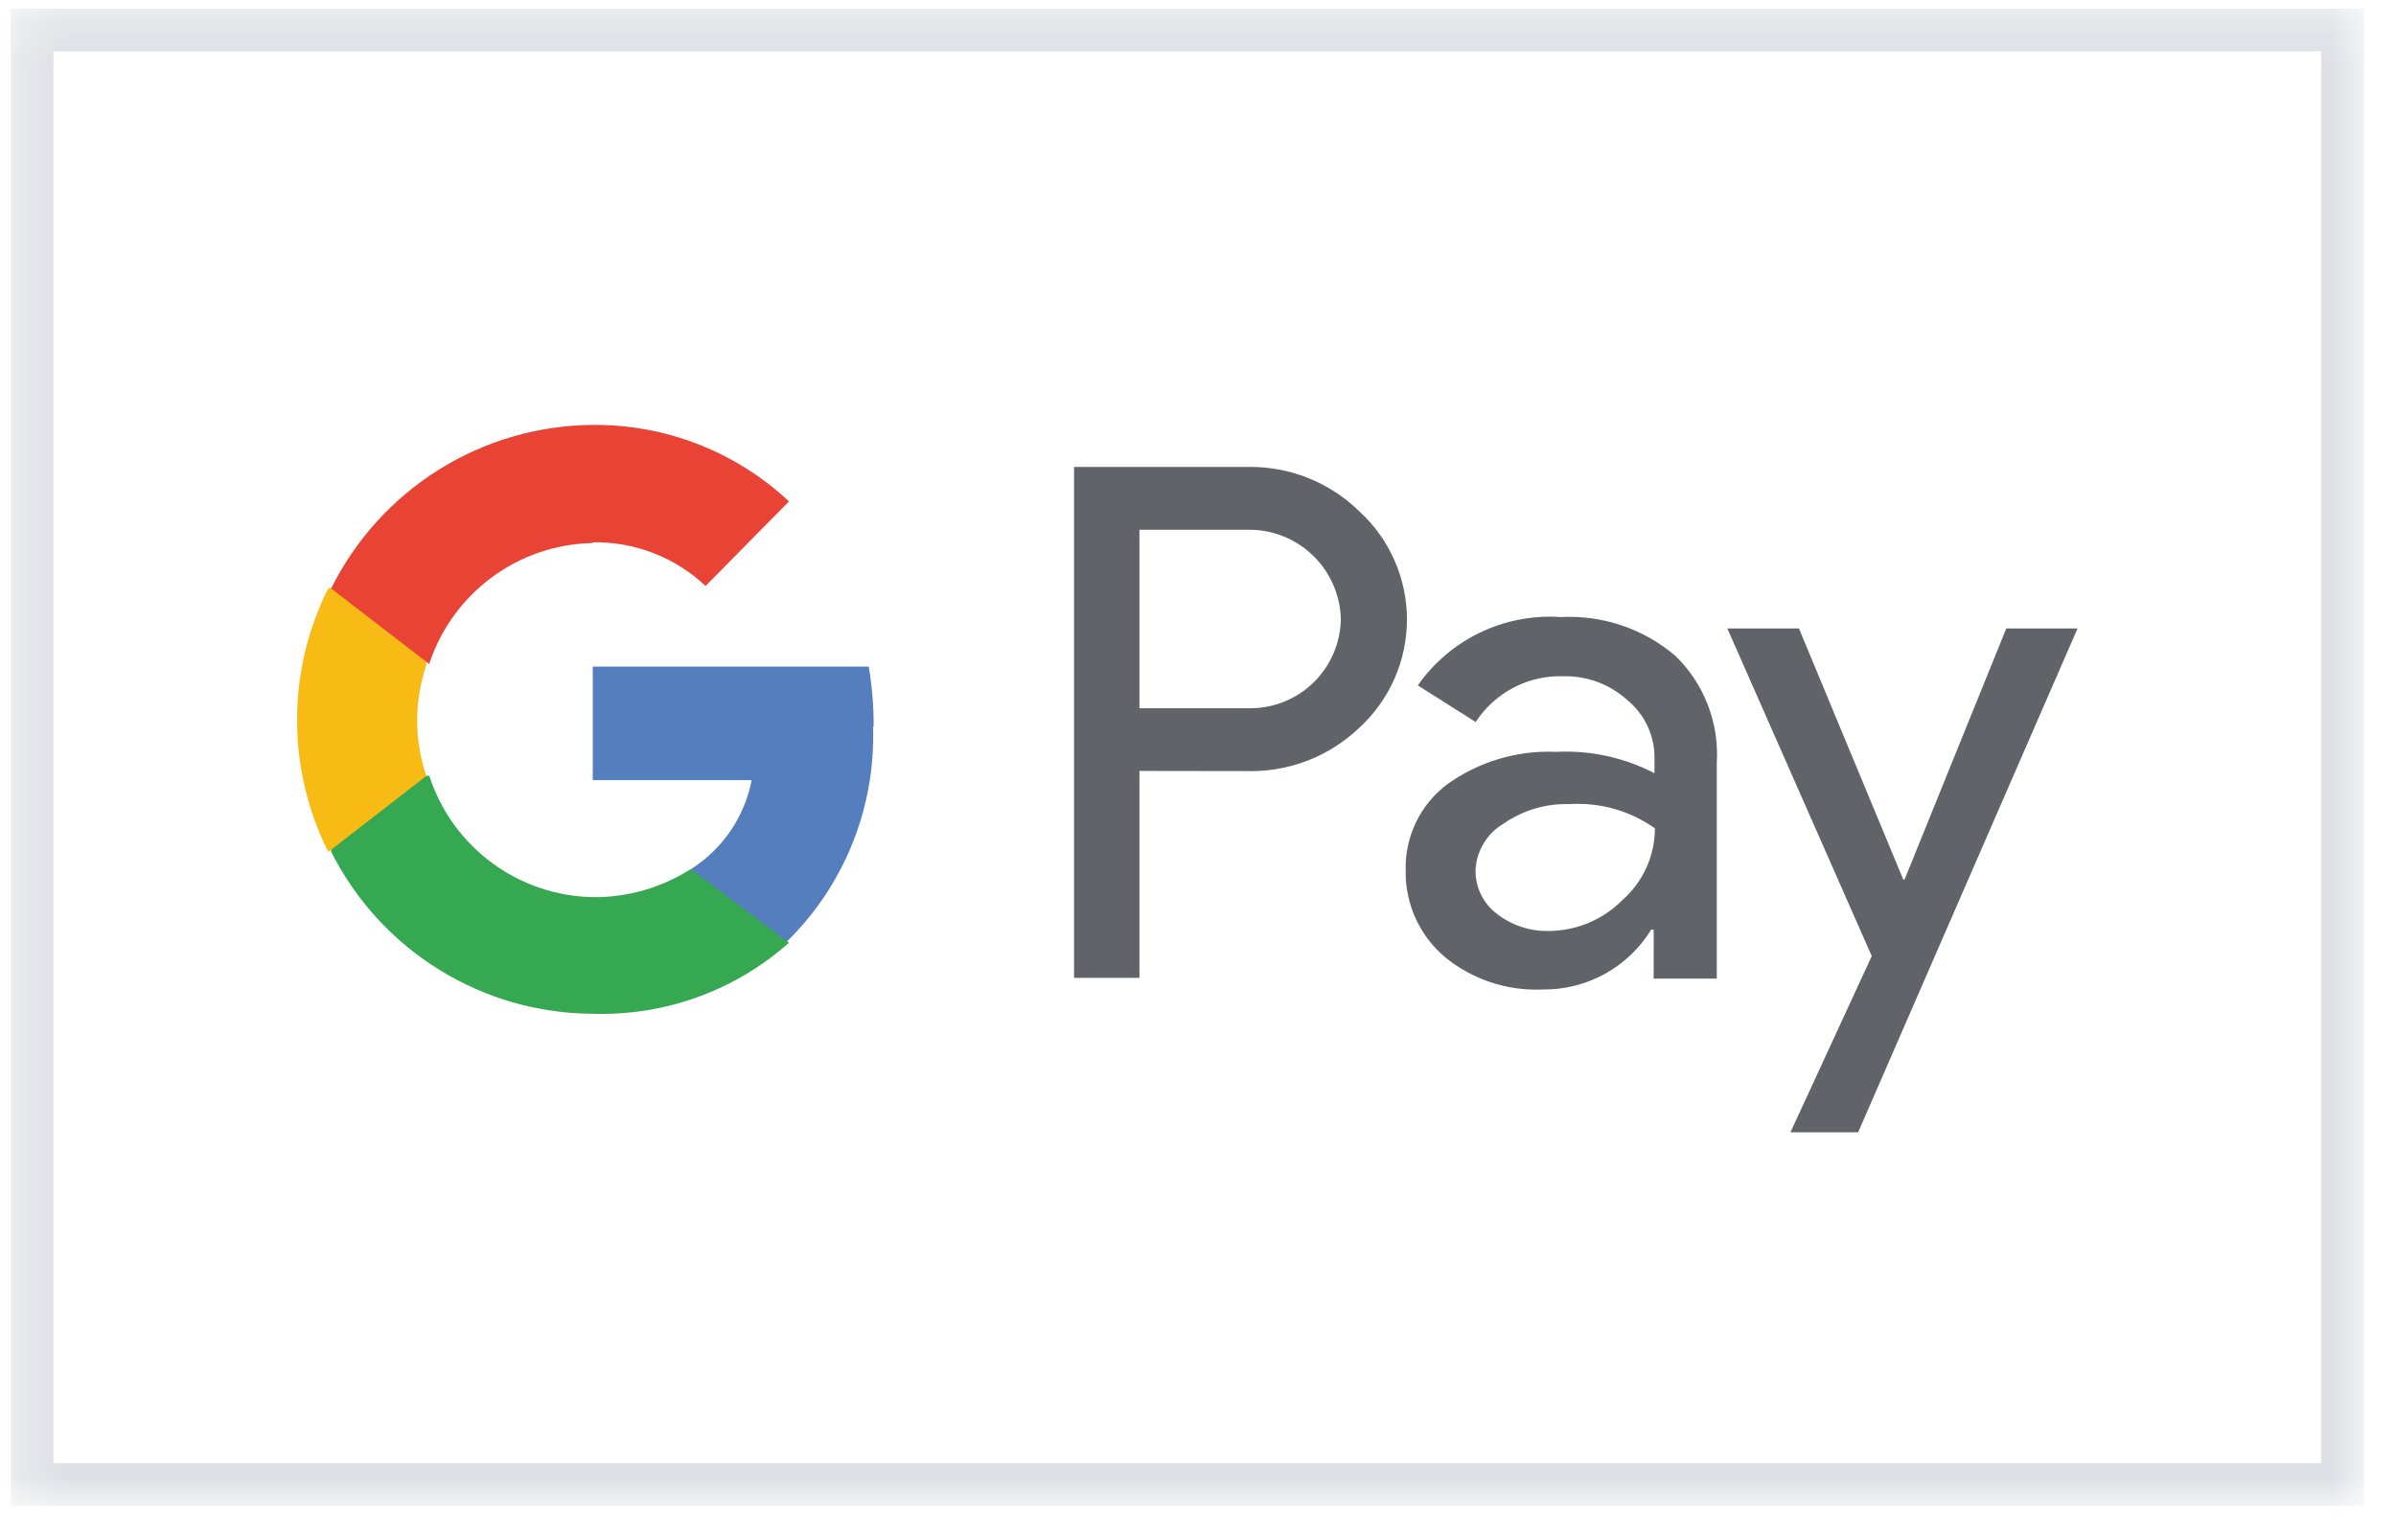 <svg width="56" height="36" viewBox="0 0 56 36" fill="none" xmlns="http://www.w3.org/2000/svg">
<mask id="mask0_812_5059" style="mask-type:luminance" maskUnits="userSpaceOnUse" x="0" y="0" width="56" height="36">
<path d="M55.25 0.2H0.25V35.2H55.25V0.2Z" fill="white"/>
</mask>
<g mask="url(#mask0_812_5059)">
<path d="M54.75 0.7H0.75V34.7H54.75V0.7Z" stroke="#DEE0E5"/>
<path d="M26.631 12.382V16.555H29.198C29.758 16.561 30.298 16.345 30.699 15.954C31.1 15.563 31.33 15.029 31.338 14.469C31.324 13.91 31.092 13.38 30.692 12.99C30.293 12.601 29.756 12.382 29.198 12.383L26.631 12.382ZM26.631 18.02V22.857H25.103V10.915H29.138C29.625 10.903 30.109 10.989 30.562 11.168C31.015 11.347 31.427 11.615 31.775 11.956C32.124 12.277 32.403 12.667 32.594 13.102C32.785 13.537 32.884 14.006 32.884 14.481C32.884 14.956 32.785 15.425 32.594 15.86C32.403 16.295 32.124 16.685 31.775 17.007C31.425 17.342 31.011 17.605 30.559 17.78C30.106 17.954 29.623 18.037 29.138 18.024L26.631 18.02Z" fill="#606469"/>
<path d="M34.488 20.361C34.487 20.555 34.532 20.747 34.619 20.92C34.706 21.094 34.832 21.245 34.988 21.361C35.33 21.628 35.754 21.769 36.188 21.761C36.509 21.761 36.827 21.697 37.123 21.574C37.419 21.451 37.689 21.27 37.915 21.043C38.155 20.833 38.347 20.574 38.478 20.285C38.61 19.995 38.678 19.68 38.679 19.362C38.097 18.95 37.391 18.75 36.679 18.796C36.135 18.779 35.599 18.937 35.151 19.247C34.954 19.36 34.79 19.522 34.673 19.718C34.557 19.913 34.492 20.134 34.486 20.362M36.473 14.424C37.453 14.37 38.416 14.696 39.162 15.334C39.494 15.658 39.752 16.049 39.918 16.482C40.084 16.915 40.155 17.378 40.125 17.841V22.875H38.65V21.729H38.593C38.328 22.162 37.954 22.518 37.509 22.764C37.065 23.009 36.564 23.135 36.056 23.129C35.224 23.167 34.407 22.895 33.764 22.365C33.473 22.118 33.241 21.809 33.084 21.462C32.926 21.114 32.848 20.736 32.854 20.355C32.842 19.966 32.923 19.58 33.091 19.229C33.258 18.878 33.507 18.573 33.817 18.338C34.56 17.802 35.462 17.533 36.377 17.574C37.172 17.534 37.963 17.707 38.669 18.074V17.725C38.672 17.465 38.616 17.208 38.507 16.973C38.397 16.737 38.236 16.529 38.035 16.365C37.63 15.997 37.1 15.798 36.553 15.807C36.146 15.792 35.742 15.883 35.381 16.07C35.019 16.258 34.712 16.536 34.49 16.877L33.137 16.021C33.506 15.494 34.004 15.07 34.583 14.79C35.163 14.51 35.804 14.383 36.446 14.421" fill="#606469"/>
<path d="M48.557 14.69L43.429 26.467H41.847L43.747 22.348L40.372 14.69H42.046L44.484 20.559H44.514L46.891 14.69H48.557Z" fill="#606469"/>
<path d="M20.419 16.983C20.421 16.514 20.383 16.045 20.305 15.582H13.854V18.235H17.568C17.486 18.66 17.317 19.065 17.073 19.423C16.828 19.781 16.513 20.085 16.146 20.317V22.035H18.364C19.038 21.382 19.568 20.595 19.919 19.725C20.271 18.855 20.436 17.921 20.405 16.983" fill="#557EBF"/>
<path d="M13.854 23.696C15.539 23.75 17.18 23.156 18.44 22.037L16.147 20.313C15.463 20.75 14.667 20.979 13.855 20.97C13.002 20.954 12.176 20.672 11.491 20.164C10.806 19.656 10.297 18.947 10.034 18.135H7.74V19.908C8.31 21.042 9.183 21.997 10.262 22.665C11.341 23.334 12.585 23.691 13.854 23.696Z" fill="#36A852"/>
<path d="M9.963 18.137C9.822 17.713 9.749 17.269 9.749 16.823C9.754 16.389 9.827 15.958 9.963 15.547V13.747H7.673C7.193 14.704 6.943 15.759 6.943 16.83C6.943 17.901 7.193 18.957 7.673 19.914L9.963 18.137Z" fill="#F8BB16"/>
<path d="M13.854 12.676C14.833 12.659 15.779 13.025 16.491 13.697L18.44 11.72C17.198 10.558 15.556 9.917 13.854 9.932C12.581 9.941 11.335 10.304 10.256 10.979C9.176 11.654 8.305 12.616 7.74 13.756L10.032 15.521C10.296 14.711 10.806 14.004 11.491 13.497C12.176 12.99 13.001 12.709 13.853 12.693" fill="#E94335"/>
</g>
</svg>
